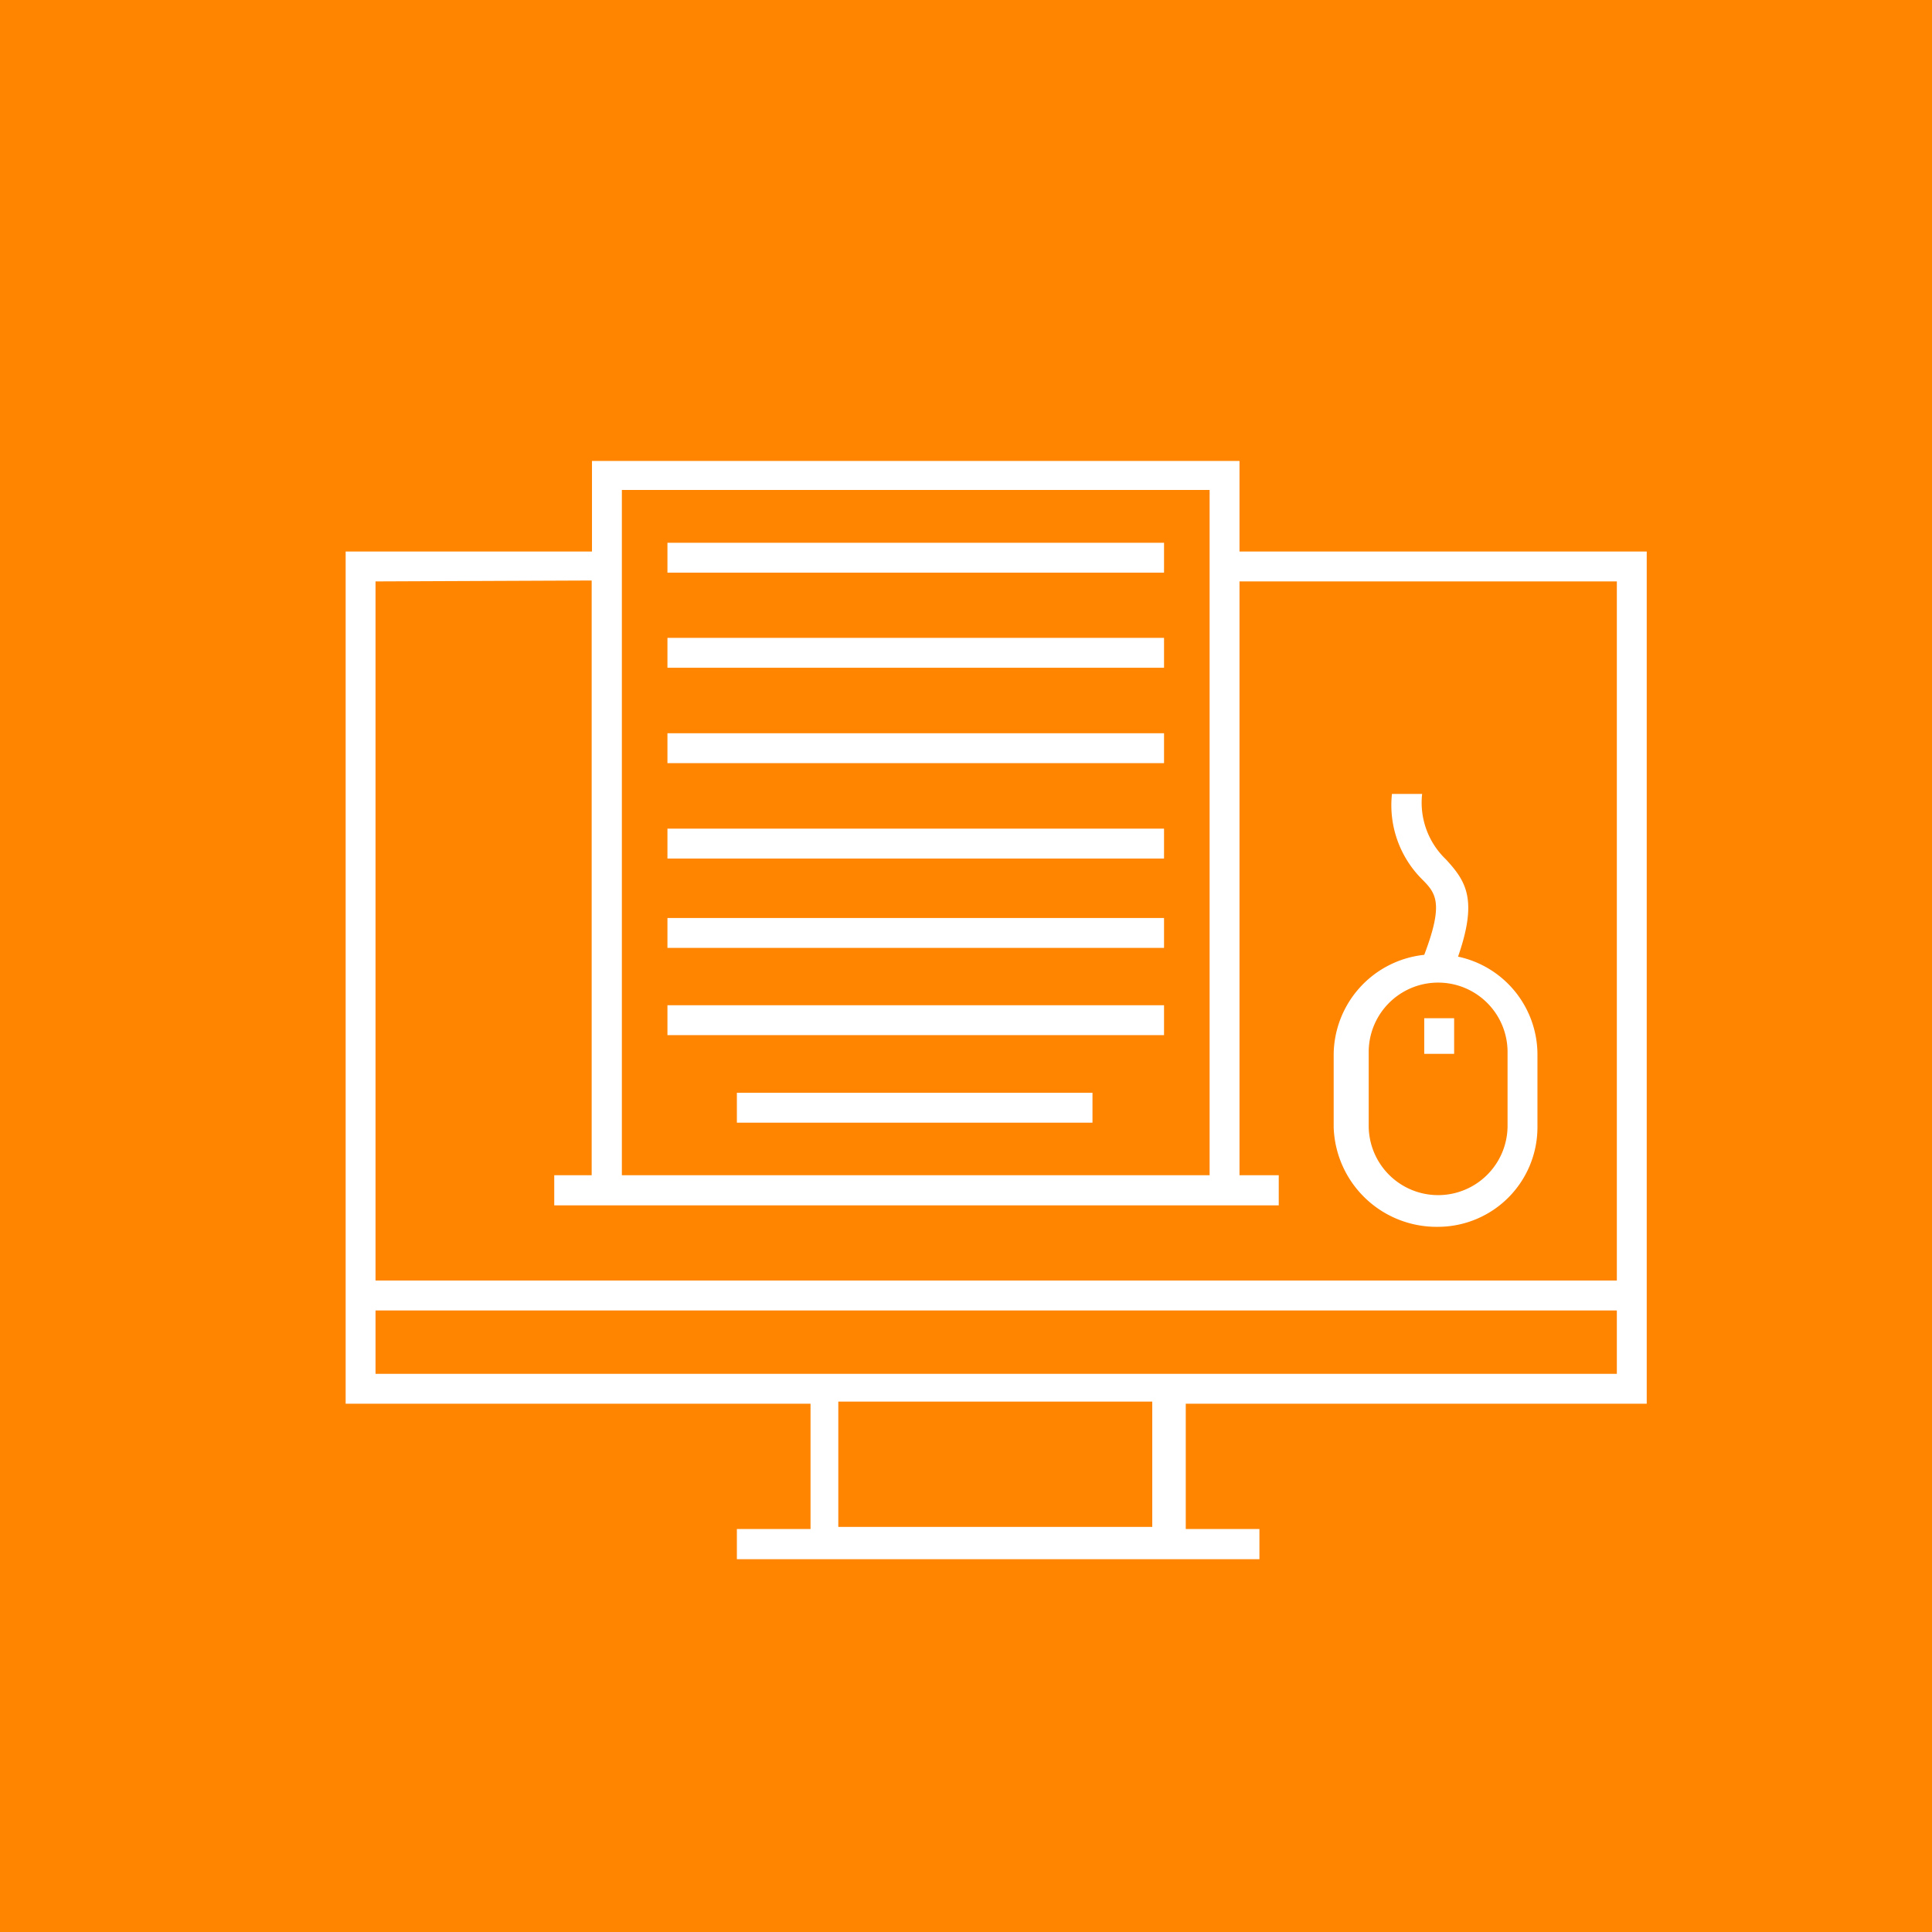 <svg id="Calque_1" data-name="Calque 1" xmlns="http://www.w3.org/2000/svg" viewBox="0 0 64 64"><defs><style>.cls-1{fill:#ff8500;}.cls-2{fill:#fff;}</style></defs><title>gid</title><rect class="cls-1" y="-0.09" width="64" height="64.18"/><path class="cls-2" d="M54.55,46.5V18.27H41.06v-3H19.61v3H11.45V46.5h15.4v4.15H24.41v1H41.72v-1H39.28V46.5ZM20.6,16.23H40.07v22.7H20.6Zm-1,3V38.93H18.36v1h24v-1H41.06V19.26h12.5V42.42H12.44V19.26ZM12.44,45.51v-2.1H53.56v2.1Zm25.73,5.07H27.77V46.43h10.4Z"/><path class="cls-2" d="M47.64,40.64a3.3,3.3,0,0,0,3.29-3.29V34.92a3.32,3.32,0,0,0-2.63-3.23c.66-1.9.26-2.5-.4-3.22a2.6,2.6,0,0,1-.79-2.17h-1a3.47,3.47,0,0,0,1,2.83c.46.46.72.79.07,2.5a3.35,3.35,0,0,0-3,3.29v2.43A3.41,3.41,0,0,0,47.64,40.64Zm-2.3-5.79a2.3,2.3,0,1,1,4.6,0v2.44a2.3,2.3,0,0,1-4.6,0Z"/><rect class="cls-2" x="47.18" y="33.73" width="0.99" height="1.18"/><rect class="cls-2" x="22.11" y="30.41" width="16.45" height="0.99"/><rect class="cls-2" x="22.11" y="27.45" width="16.45" height="0.99"/><rect class="cls-2" x="22.11" y="24.29" width="16.45" height="0.99"/><rect class="cls-2" x="22.11" y="21.13" width="16.45" height="0.99"/><rect class="cls-2" x="22.11" y="17.98" width="16.45" height="0.99"/><rect class="cls-2" x="22.11" y="33.3" width="16.45" height="0.99"/><rect class="cls-2" x="24.41" y="36.2" width="11.78" height="0.99"/></svg>